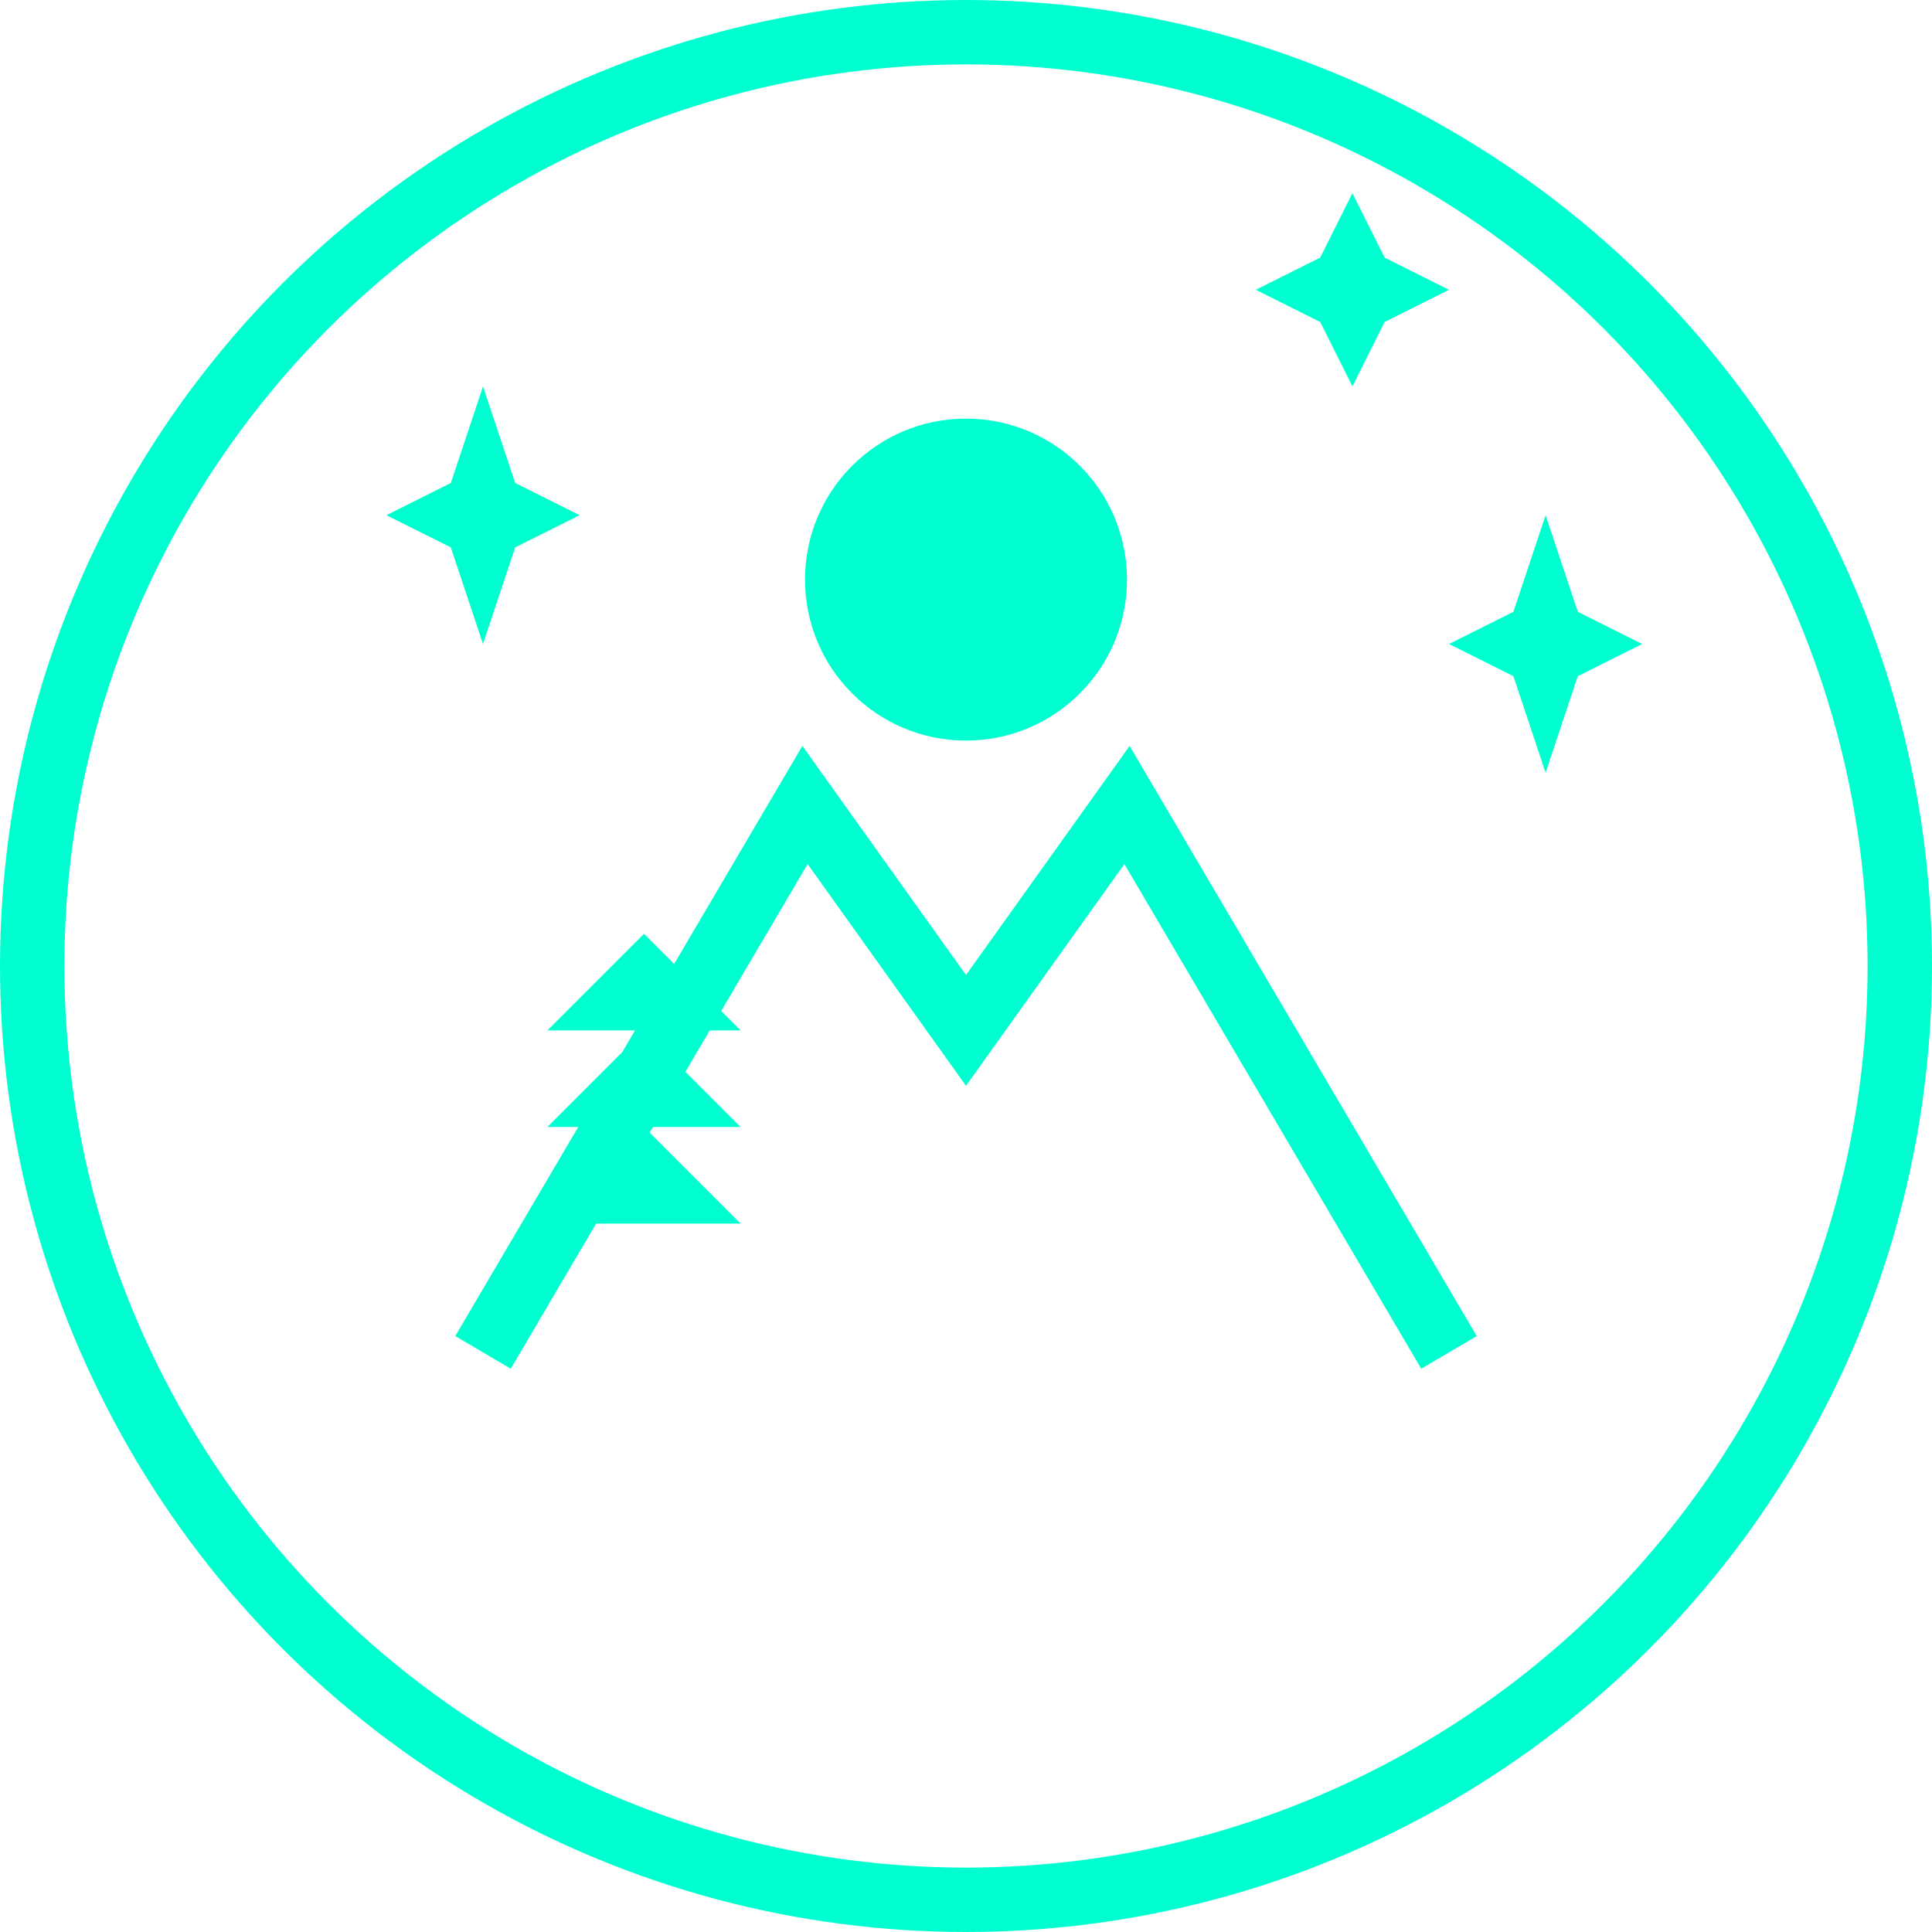 <svg xmlns="http://www.w3.org/2000/svg" viewBox="0 0 60 60" width="60" height="60">
  <circle cx="30" cy="30" r="29" fill="none" stroke="#00ffd0" stroke-width="2" />
  
  <!-- Mountain with stars (representing experiences) -->
  <path fill="none" stroke="#00ffd0" stroke-width="2" d="M15,42 L25,25 L30,32 L35,25 L45,42" />
  
  <!-- Sun/moon -->
  <circle cx="30" cy="18" r="5" fill="#00ffd0" />
  
  <!-- Stars -->
  <path fill="#00ffd0" d="M15,20 L16,17 L18,16 L16,15 L15,12 L14,15 L12,16 L14,17 Z" />
  <path fill="#00ffd0" d="M48,24 L49,21 L51,20 L49,19 L48,16 L47,19 L45,20 L47,21 Z" />
  <path fill="#00ffd0" d="M42,12 L43,10 L45,9 L43,8 L42,6 L41,8 L39,9 L41,10 Z" />
  
  <!-- Tree -->
  <path fill="#00ffd0" d="M20,42 L20,38 L17,38 L20,35 L17,35 L20,32 L17,32 L20,29 L23,32 L20,32 L23,35 L20,35 L23,38 L20,38 Z" />
</svg>
